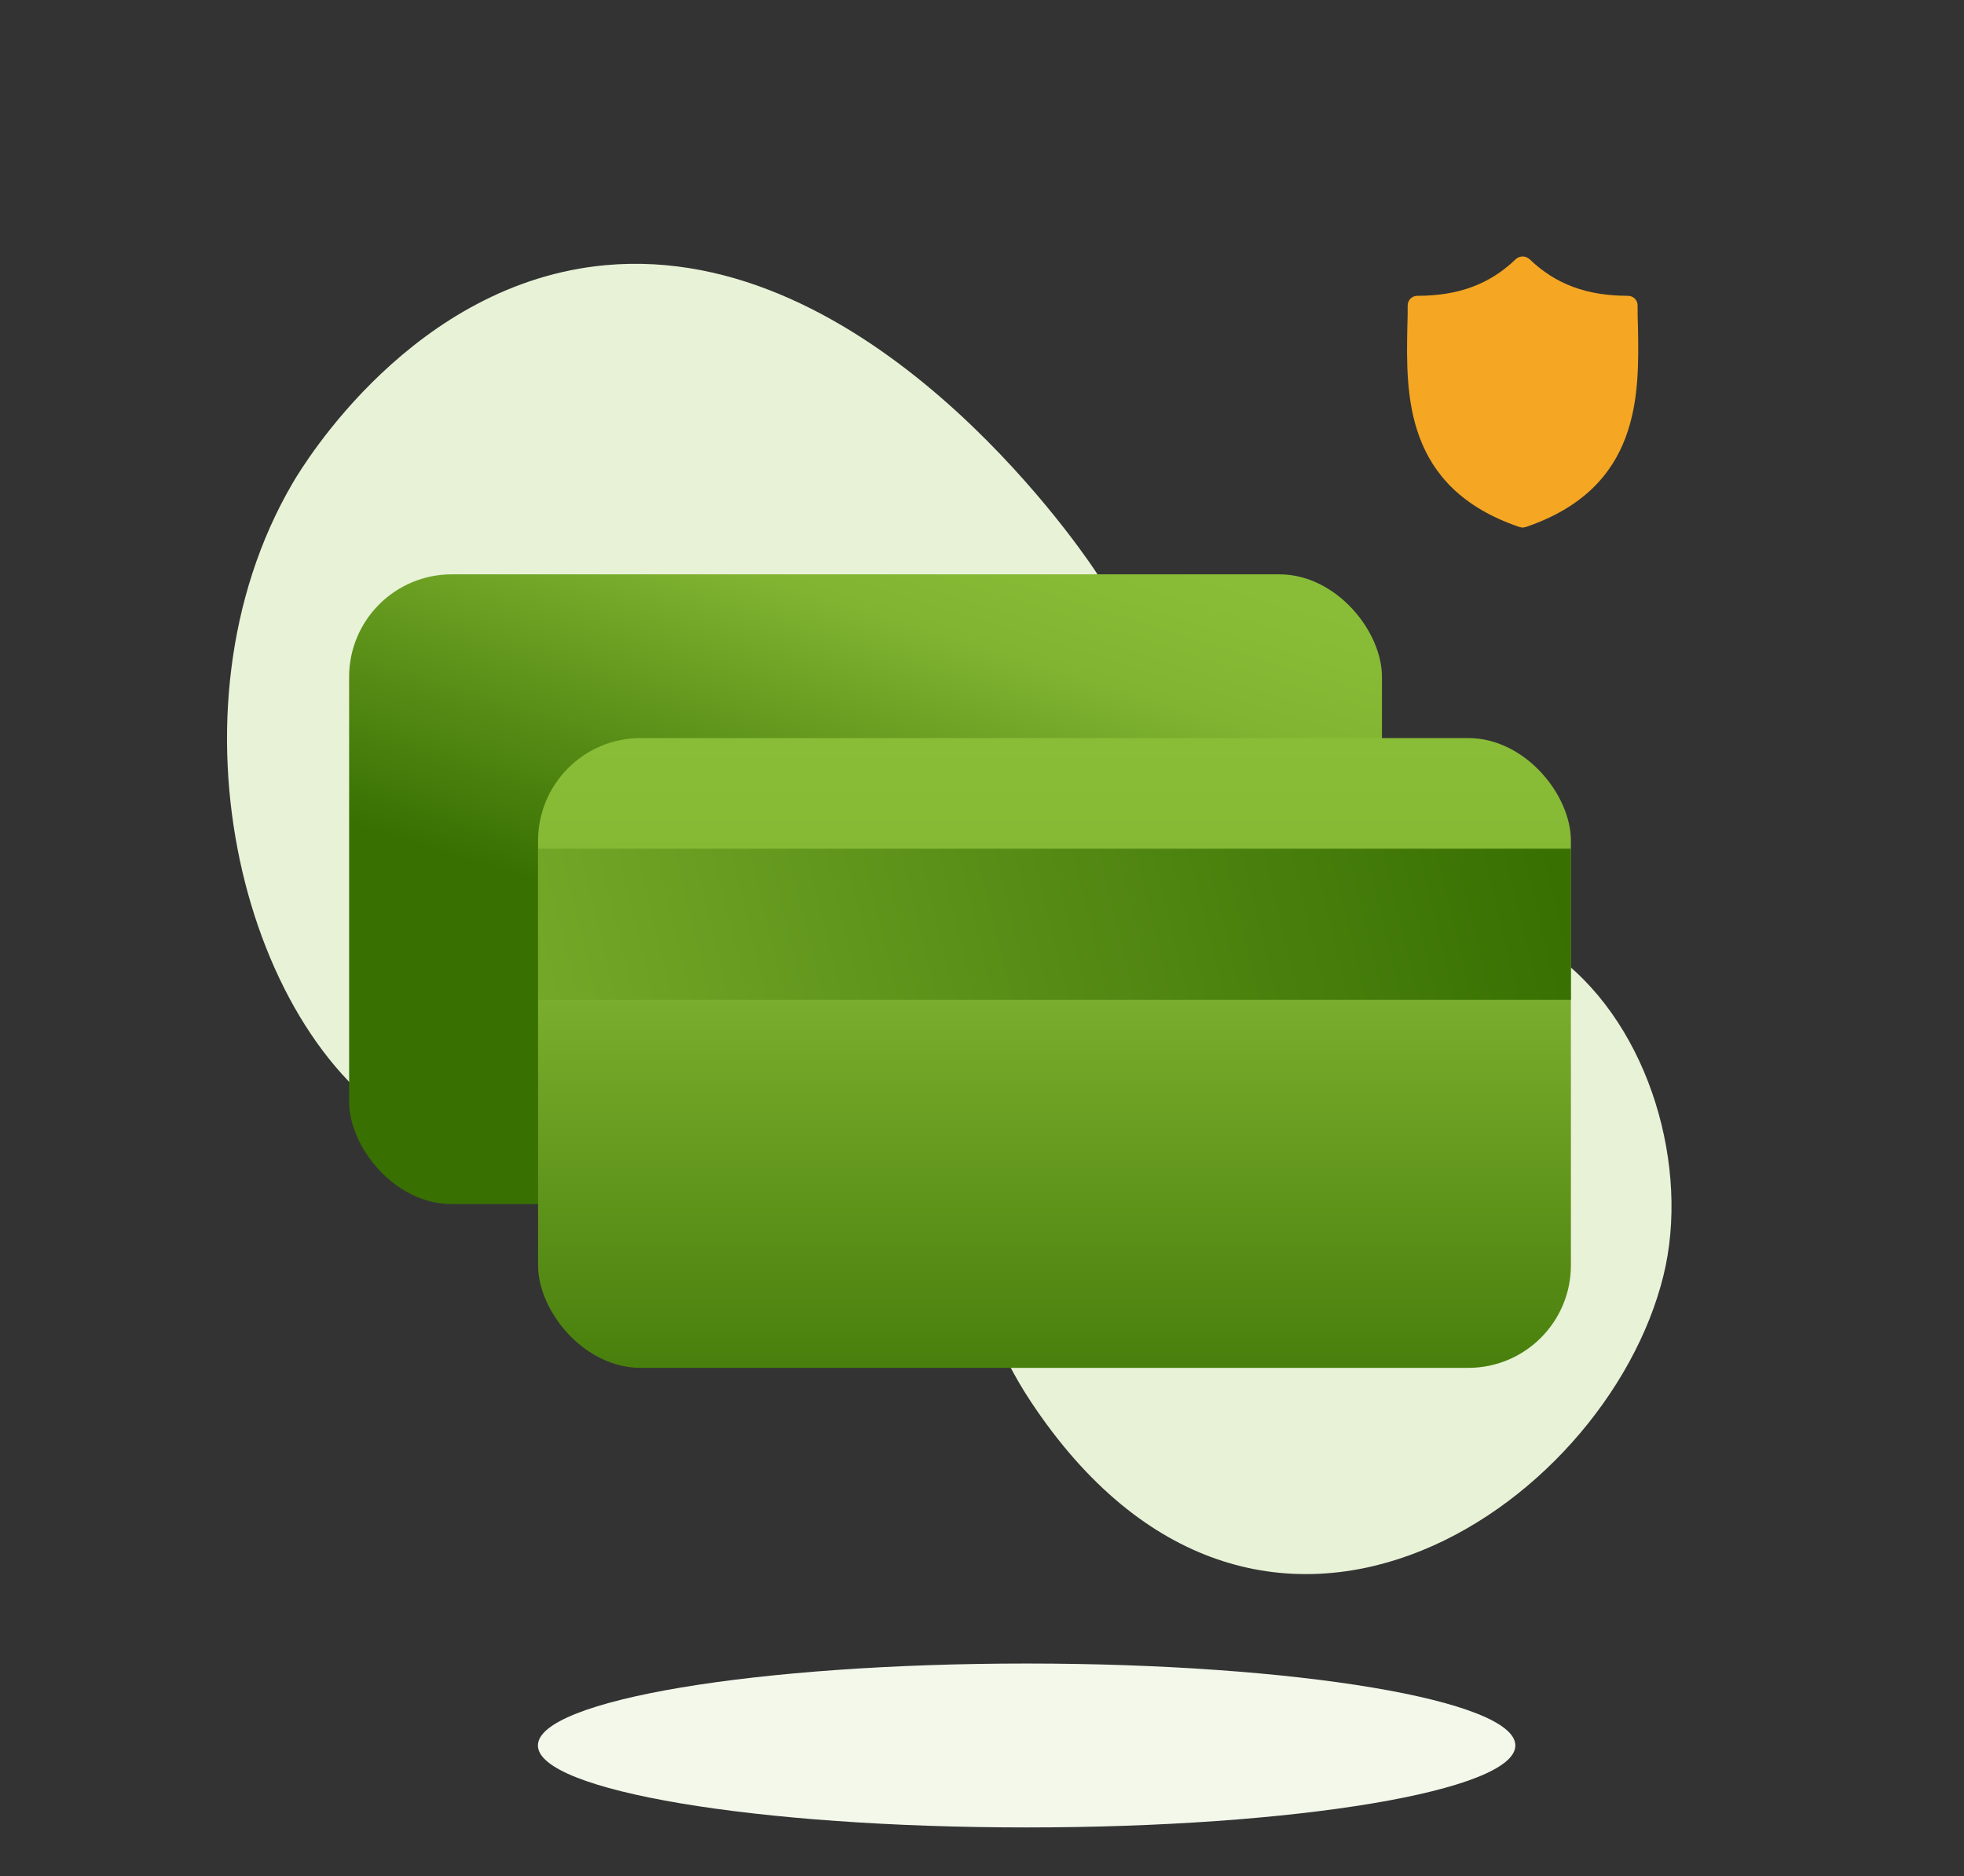 <?xml version="1.0" encoding="UTF-8"?>
<svg width="134px" height="128px" viewBox="0 0 134 128" version="1.1" xmlns="http://www.w3.org/2000/svg" xmlns:xlink="http://www.w3.org/1999/xlink">
    <rect x="0" y="0" width="134" height="128" fill="#333333" stroke="none"/>
    <title>DD906274-B6E0-498C-80EA-0D606C363C79</title>
    <defs>
        <linearGradient x1="105.006%" y1="10.545%" x2="71.811%" y2="76.053%" id="linearGradient-1">
            <stop stop-color="#8ABD37" offset="0%"></stop>
            <stop stop-color="#81B431" offset="27.418%"></stop>
            <stop stop-color="#387002" offset="100%"></stop>
        </linearGradient>
        <linearGradient x1="71.811%" y1="0%" x2="71.811%" y2="120.071%" id="linearGradient-2">
            <stop stop-color="#8ABD37" offset="0%"></stop>
            <stop stop-color="#81B431" offset="27.418%"></stop>
            <stop stop-color="#387002" offset="100%"></stop>
        </linearGradient>
        <linearGradient x1="100%" y1="51.071%" x2="-40.854%" y2="56.068%" id="linearGradient-3">
            <stop stop-color="#387002" offset="0%"></stop>
            <stop stop-color="#8ABD37" offset="100%"></stop>
        </linearGradient>
    </defs>
    <g id="Iconografía_Iberdrola" stroke="none" stroke-width="1" fill="none" fill-rule="evenodd">
        <g id="1-Iconos_Planes-Servicios" transform="translate(-71, -1003)">
            <g id="Icon_Plan/Protección-de-pagos" transform="translate(71, 1003)">
                <g id="Group" transform="translate(0.7, 7.5)">
                    <path d="M102.69,111.591 C102.69,114.679 87.761,117.183 69.345,117.183 C50.929,117.183 36,114.679 36,111.591 C36,108.503 50.929,106 69.345,106 C87.761,106 102.69,108.503 102.69,111.591" id="Fill-57" fill="#F3F8EB"></path>
                    <path d="M8.795,57.524 C8.644,56.006 7.43,41.6 17.334,32.931 C30.826,21.121 54.256,29.313 56.469,30.12 C67.72,34.218 70.383,39.976 79.239,39.255 C87.869,38.552 89.789,32.72 97.739,32.931 C105.602,33.138 113.403,39.317 116.24,46.282 C122.471,61.577 112.588,88.417 86.355,78.605 C78.555,75.688 76.656,70.927 68.566,70.875 C56.386,70.797 53.694,86.67 41.527,88.443 C28.621,90.322 10.588,75.533 8.795,57.524" id="Fill-1" fill="#E8F2D7" transform="translate(63.358, 57.604) rotate(36) translate(-63.358, -57.604) "></path>
                </g>
                <g id="Group-3-Copy-8" transform="translate(23.82, 39)" fill-rule="nonzero">
                    <rect id="Rectangle" fill="url(#linearGradient-1)" x="0" y="0.186" width="70.469" height="42.969" rx="7"></rect>
                    <rect id="Rectangle-Copy" fill="url(#linearGradient-2)" x="12.891" y="11.358" width="70.469" height="42.969" rx="7"></rect>
                    <rect id="Rectangle" fill="url(#linearGradient-3)" x="12.891" y="18.906" width="70.469" height="10.312"></rect>
                </g>
                <path d="M111.754,22.262 C111.731,21.775 111.731,21.311 111.731,20.846 C111.731,20.47 111.44,20.182 111.059,20.182 C108.258,20.182 106.128,19.386 104.358,17.683 C104.089,17.439 103.685,17.439 103.417,17.683 C101.646,19.386 99.517,20.182 96.715,20.182 C96.334,20.182 96.043,20.47 96.043,20.846 C96.043,21.311 96.043,21.775 96.021,22.262 C95.931,26.908 95.796,33.279 103.663,35.956 L103.887,36 L104.111,35.956 C111.956,33.279 111.844,26.93 111.754,22.262 Z" id="Shape" fill="#F5A623"></path>
            </g>
        </g>
    </g>
</svg>